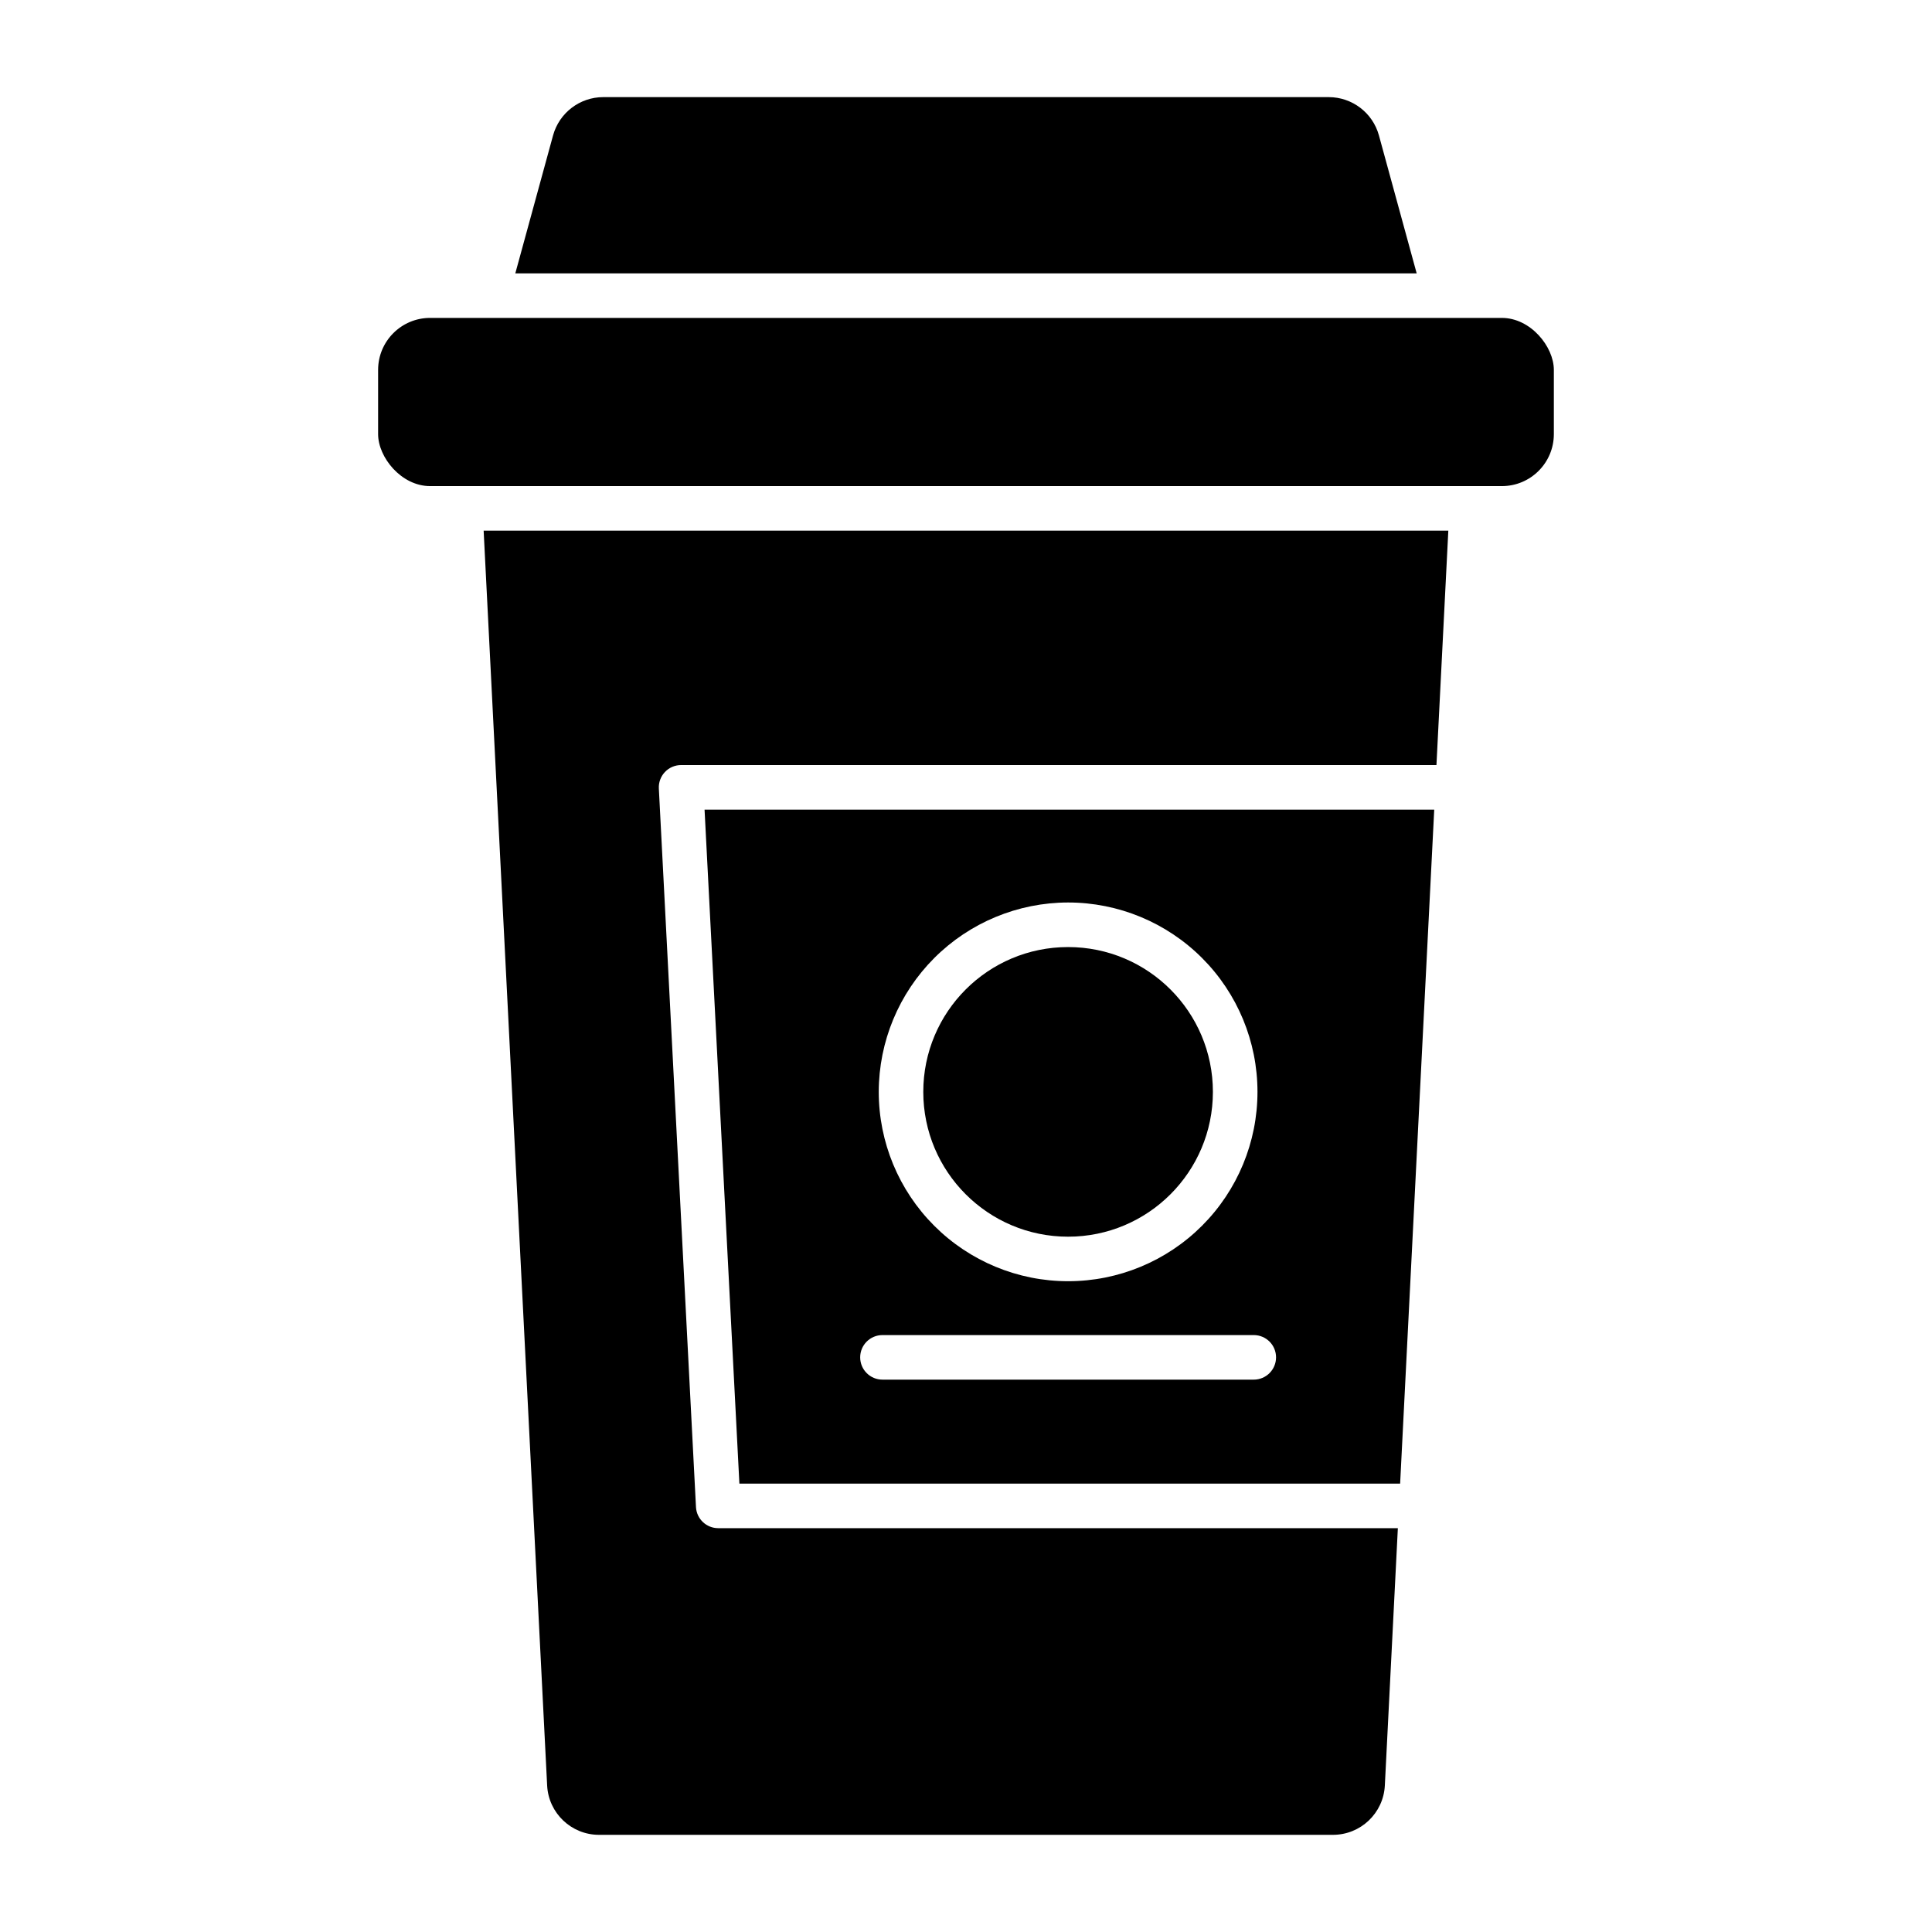 <?xml version="1.0" encoding="UTF-8"?>
<!-- Uploaded to: ICON Repo, www.iconrepo.com, Generator: ICON Repo Mixer Tools -->
<svg fill="#000000" width="800px" height="800px" version="1.1" viewBox="144 144 512 512" xmlns="http://www.w3.org/2000/svg">
 <g>
  <path d="m509.43 179.88c-1.648-5.981-7.082-10.129-13.289-10.141h-192.29c-6.203 0.012-11.637 4.16-13.285 10.141l-10.004 36.559h238.87z"/>
  <path d="m515.05 537.17 9.035-178.61h-193.37l9.23 178.61zm-87.988-154c13.309 0 26.074 5.289 35.484 14.699 9.414 9.41 14.699 22.176 14.699 35.484 0 13.309-5.285 26.074-14.699 35.484-9.41 9.414-22.176 14.699-35.484 14.699s-26.074-5.285-35.484-14.699c-9.414-9.41-14.699-22.176-14.699-35.484 0.016-13.305 5.309-26.059 14.715-35.469 9.406-9.406 22.164-14.699 35.469-14.715zm-49.199 114.64h98.398c3.262 0 5.906 2.641 5.906 5.902s-2.644 5.906-5.906 5.906h-98.398c-3.262 0-5.906-2.644-5.906-5.906s2.644-5.902 5.906-5.902z"/>
  <path d="m465.43 433.36c0 21.191-17.18 38.375-38.375 38.375-21.195 0-38.375-17.184-38.375-38.375 0-21.195 17.18-38.379 38.375-38.379 21.195 0 38.375 17.184 38.375 38.379"/>
  <path d="m527.82 284.63h-255.65l16.828 332.54c0.367 7.328 6.414 13.082 13.75 13.078h194.49c7.34 0.004 13.391-5.746 13.758-13.078l3.449-68.191h-180.11c-3.141 0-5.734-2.461-5.894-5.598l-9.84-190.42c-0.086-1.617 0.5-3.199 1.613-4.371 1.113-1.176 2.664-1.84 4.281-1.84h200.18z"/>
  <path d="m257.98 228.25h284.03c7.609 0 13.777 7.609 13.777 13.777v17.02c0 7.609-6.168 13.777-13.777 13.777h-284.03c-7.609 0-13.777-7.609-13.777-13.777v-17.02c0-7.609 6.168-13.777 13.777-13.777z"/>
 </g>
</svg>